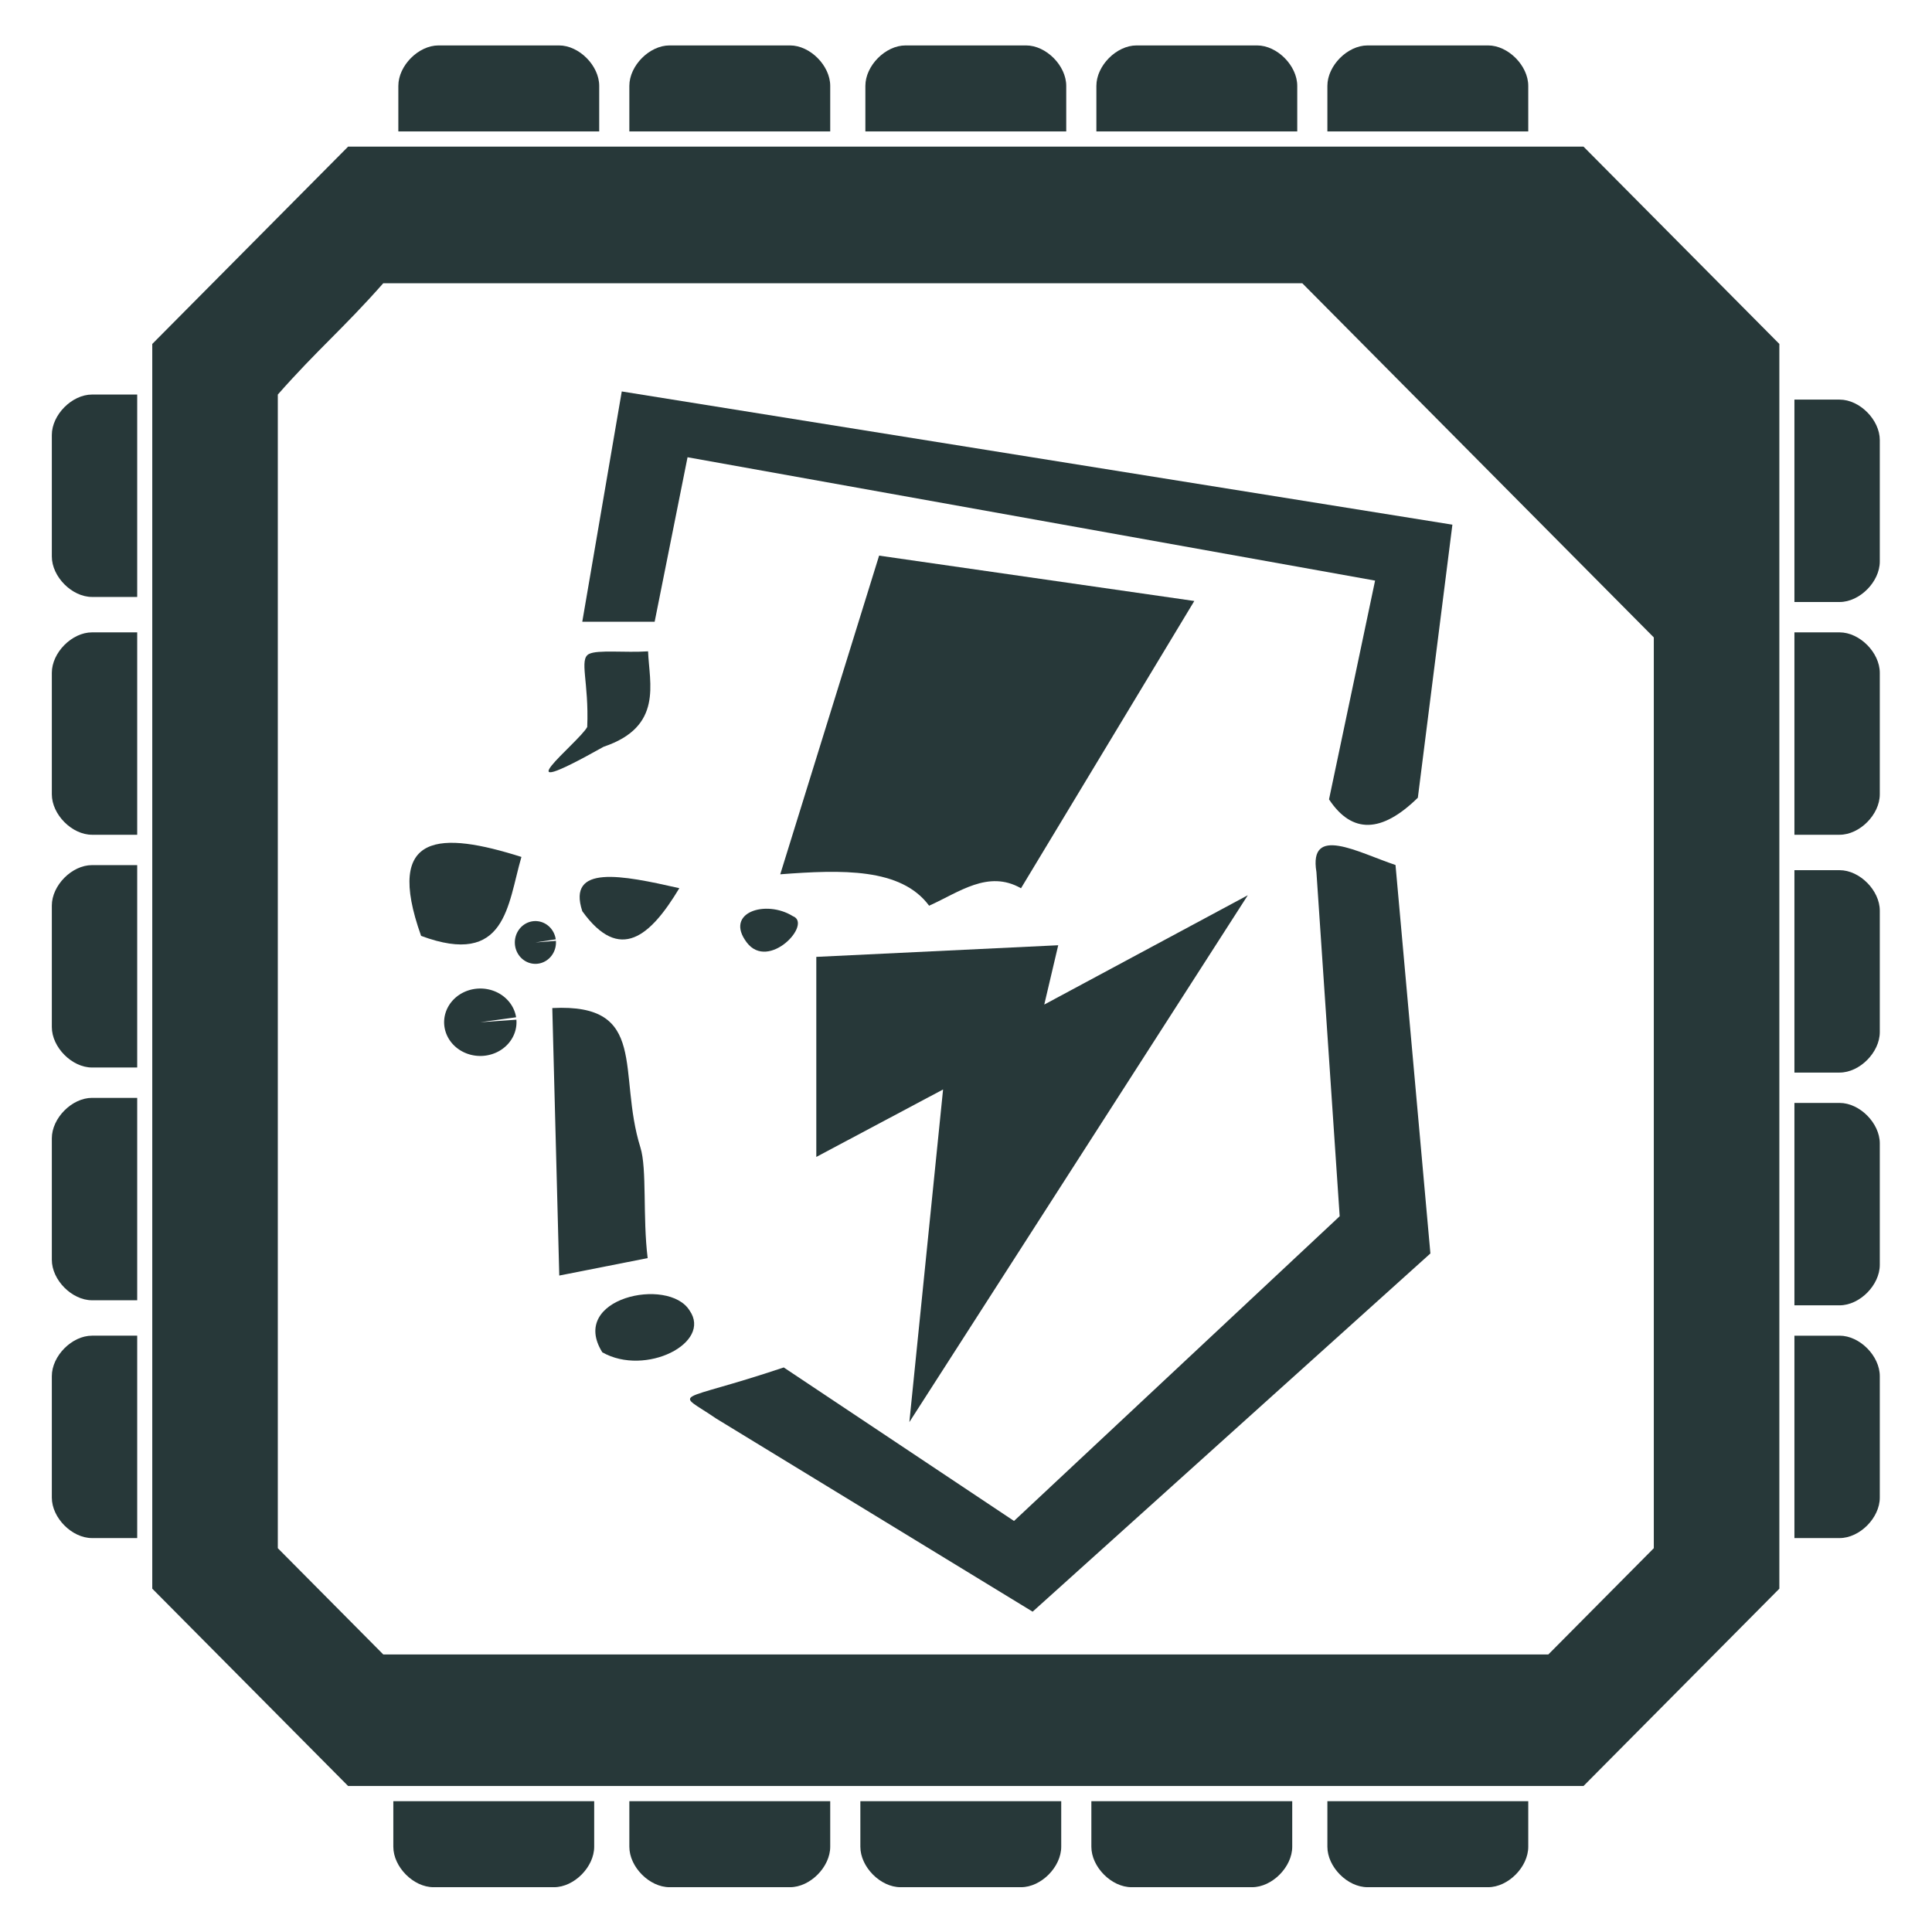 <?xml version="1.0" encoding="UTF-8" standalone="no"?>
<svg
   xmlns:dc="http://purl.org/dc/elements/1.1/"
   xmlns:cc="http://creativecommons.org/ns#"
   xmlns:rdf="http://www.w3.org/1999/02/22-rdf-syntax-ns#"
   xmlns:svg="http://www.w3.org/2000/svg"
   xmlns="http://www.w3.org/2000/svg"
   xmlns:sodipodi="http://sodipodi.sourceforge.net/DTD/sodipodi-0.dtd"
   xmlns:inkscape="http://www.inkscape.org/namespaces/inkscape"
   version="1.1"
   id="svg2"
   width="512"
   height="512"
   viewBox="0 0 512 512"
   sodipodi:docname="Disruptor_Rounds.svg"
   inkscape:version="1.0.1 (3bc2e813f5, 2020-09-07)">
  <defs
     id="defs6" />
  <sodipodi:namedview
     pagecolor="#ffffff"
     bordercolor="#666666"
     borderopacity="1"
     objecttolerance="10"
     gridtolerance="10"
     guidetolerance="10"
     inkscape:pageopacity="0"
     inkscape:pageshadow="2"
     inkscape:window-width="1600"
     inkscape:window-height="837"
     id="namedview4"
     showgrid="false"
     fit-margin-top="0"
     fit-margin-left="0"
     fit-margin-right="0"
     fit-margin-bottom="0"
     inkscape:pagecheckerboard="true"
     inkscape:zoom="1"
     inkscape:cx="190.12753"
     inkscape:cy="226.24442"
     inkscape:window-x="-8"
     inkscape:window-y="-8"
     inkscape:window-maximized="1"
     inkscape:current-layer="layer1"
     inkscape:document-rotation="0" />
  <style
     id="style817"
     type="text/css">
	.st0{fill:#241C1C;}
</style>
  <g
     id="g887"
     transform="matrix(1.546,0,0,1.53,49.846,66.406)">
    <g
       id="g869">
      <g
         id="g831" />
      <g
         id="g843" />
      <g
         id="g855" />
      <g
         id="g867" />
    </g>
  </g>
  <g
     inkscape:groupmode="layer"
     id="layer1"
     inkscape:label="Layer 1"
     style="display:inline"
     transform="translate(26.36,43.69)">
    <g
       id="g909"
       transform="matrix(2.939,0,0,2.939,64.101,96.8)">
      <g
         style="display:inline;fill:#273839;fill-opacity:1"
         id="g1064"
         transform="matrix(2.929,0,0,2.982,-96.255,-112.817)">
        <path
           style="display:inline;fill:#273839;fill-opacity:1"
           inkscape:connector-curvature="0"
           class="st0"
           d="M 30.8,2.3 H 6.2 C 4.7,3.8 3.8,4.7 2.3,6.2 v 24.6 c 1.5,1.5 2.4,2.4 3.9,3.9 h 24.6 c 1.5,-1.5 2.4,-2.4 3.9,-3.9 V 6.2 C 33.2,4.7 32.3,3.8 30.8,2.3 Z M 32.2,30 c -0.8,0.8 -1.3,1.3 -2.1,2.1 H 6.9 C 6.1,31.3 5.6,30.8 4.8,30 V 7.2 C 5.6,6.3 6.1,5.9 6.9,5 h 18.3 c 2.7,2.7 4.3,4.3 7,7 z"
           id="path819"
           transform="matrix(1.546,0,0,1.53,23.486,22.717)" />
        <path
           style="display:inline;fill:#273839;fill-opacity:1"
           inkscape:connector-curvature="0"
           class="st0"
           d="M 7.2,2 V 1.1 C 7.2,0.7 7.6,0.3 8,0.3 h 2.4 c 0.4,0 0.8,0.4 0.8,0.8 V 2 Z"
           id="path821"
           transform="matrix(1.546,0,0,1.53,23.486,22.717)" />
        <path
           style="display:inline;fill:#273839;fill-opacity:1"
           inkscape:connector-curvature="0"
           class="st0"
           d="M 11.8,2 V 1.1 c 0,-0.4 0.4,-0.8 0.8,-0.8 H 15 c 0.4,0 0.8,0.4 0.8,0.8 V 2 Z"
           id="path823"
           transform="matrix(1.546,0,0,1.53,23.486,22.717)" />
        <path
           style="display:inline;fill:#273839;fill-opacity:1"
           inkscape:connector-curvature="0"
           class="st0"
           d="M 16.5,2 V 1.1 c 0,-0.4 0.4,-0.8 0.8,-0.8 h 2.4 c 0.4,0 0.8,0.4 0.8,0.8 V 2 Z"
           id="path825"
           transform="matrix(1.546,0,0,1.53,23.486,22.717)" />
        <path
           style="display:inline;fill:#273839;fill-opacity:1"
           inkscape:connector-curvature="0"
           class="st0"
           d="M 25.7,2 V 1.1 c 0,-0.4 0.4,-0.8 0.8,-0.8 h 2.4 c 0.4,0 0.8,0.4 0.8,0.8 V 2 Z"
           id="path827"
           transform="matrix(1.546,0,0,1.53,23.486,22.717)" />
        <path
           style="display:inline;fill:#273839;fill-opacity:1"
           inkscape:connector-curvature="0"
           class="st0"
           d="M 21.1,2 V 1.1 c 0,-0.4 0.4,-0.8 0.8,-0.8 h 2.4 c 0.4,0 0.8,0.4 0.8,0.8 V 2 Z"
           id="path829"
           transform="matrix(1.546,0,0,1.53,23.486,22.717)" />
        <path
           style="display:inline;fill:#273839;fill-opacity:1"
           inkscape:connector-curvature="0"
           class="st0"
           d="m 7.1,35 v 0.9 c 0,0.4 0.4,0.8 0.8,0.8 h 2.4 c 0.4,0 0.8,-0.4 0.8,-0.8 V 35 Z"
           id="path833"
           transform="matrix(1.546,0,0,1.53,23.486,22.717)" />
        <path
           style="display:inline;fill:#273839;fill-opacity:1"
           inkscape:connector-curvature="0"
           class="st0"
           d="m 11.8,35 v 0.9 c 0,0.4 0.4,0.8 0.8,0.8 H 15 c 0.4,0 0.8,-0.4 0.8,-0.8 V 35 Z"
           id="path835"
           transform="matrix(1.546,0,0,1.53,23.486,22.717)" />
        <path
           style="display:inline;fill:#273839;fill-opacity:1"
           inkscape:connector-curvature="0"
           class="st0"
           d="m 16.4,35 v 0.9 c 0,0.4 0.4,0.8 0.8,0.8 h 2.4 c 0.4,0 0.8,-0.4 0.8,-0.8 V 35 Z"
           id="path837"
           transform="matrix(1.546,0,0,1.53,23.486,22.717)" />
        <path
           style="display:inline;fill:#273839;fill-opacity:1"
           inkscape:connector-curvature="0"
           class="st0"
           d="m 25.7,35 v 0.9 c 0,0.4 0.4,0.8 0.8,0.8 h 2.4 c 0.4,0 0.8,-0.4 0.8,-0.8 V 35 Z"
           id="path839"
           transform="matrix(1.546,0,0,1.53,23.486,22.717)" />
        <path
           style="display:inline;fill:#273839;fill-opacity:1"
           inkscape:connector-curvature="0"
           class="st0"
           d="m 21,35 v 0.9 c 0,0.4 0.4,0.8 0.8,0.8 h 2.4 c 0.4,0 0.8,-0.4 0.8,-0.8 V 35 Z"
           id="path841"
           transform="matrix(1.546,0,0,1.53,23.486,22.717)" />
        <path
           style="display:inline;fill:#273839;fill-opacity:1"
           inkscape:connector-curvature="0"
           class="st0"
           d="M 2,29.8 H 1.1 C 0.7,29.8 0.3,29.4 0.3,29 v -2.4 c 0,-0.4 0.4,-0.8 0.8,-0.8 H 2 Z"
           id="path845"
           transform="matrix(1.546,0,0,1.53,23.486,22.717)" />
        <path
           style="display:inline;fill:#273839;fill-opacity:1"
           inkscape:connector-curvature="0"
           class="st0"
           d="M 2,25.1 H 1.1 c -0.4,0 -0.8,-0.4 -0.8,-0.8 v -2.4 c 0,-0.4 0.4,-0.8 0.8,-0.8 H 2 Z"
           id="path847"
           transform="matrix(1.546,0,0,1.53,23.486,22.717)" />
        <path
           style="display:inline;fill:#273839;fill-opacity:1"
           inkscape:connector-curvature="0"
           class="st0"
           d="M 2,20.5 H 1.1 c -0.4,0 -0.8,-0.4 -0.8,-0.8 v -2.4 c 0,-0.4 0.4,-0.8 0.8,-0.8 H 2 Z"
           id="path849"
           transform="matrix(1.546,0,0,1.53,23.486,22.717)" />
        <path
           style="display:inline;fill:#273839;fill-opacity:1"
           inkscape:connector-curvature="0"
           class="st0"
           d="M 2,11.2 H 1.1 C 0.7,11.2 0.3,10.8 0.3,10.4 V 8 C 0.3,7.6 0.7,7.2 1.1,7.2 H 2 Z"
           id="path851"
           transform="matrix(1.546,0,0,1.53,23.486,22.717)" />
        <path
           style="display:inline;fill:#273839;fill-opacity:1"
           inkscape:connector-curvature="0"
           class="st0"
           d="M 2,15.9 H 1.1 c -0.4,0 -0.8,-0.4 -0.8,-0.8 v -2.4 c 0,-0.4 0.4,-0.8 0.8,-0.8 H 2 Z"
           id="path853"
           transform="matrix(1.546,0,0,1.53,23.486,22.717)" />
        <path
           style="display:inline;fill:#273839;fill-opacity:1"
           inkscape:connector-curvature="0"
           class="st0"
           d="m 35,29.8 h 0.9 c 0.4,0 0.8,-0.4 0.8,-0.8 v -2.4 c 0,-0.4 -0.4,-0.8 -0.8,-0.8 H 35 Z"
           id="path857"
           transform="matrix(1.546,0,0,1.53,23.486,22.717)" />
        <path
           style="display:inline;fill:#273839;fill-opacity:1"
           inkscape:connector-curvature="0"
           class="st0"
           d="m 35,25.2 h 0.9 c 0.4,0 0.8,-0.4 0.8,-0.8 V 22 c 0,-0.4 -0.4,-0.8 -0.8,-0.8 H 35 Z"
           id="path859"
           transform="matrix(1.546,0,0,1.53,23.486,22.717)" />
        <path
           style="display:inline;fill:#273839;fill-opacity:1"
           inkscape:connector-curvature="0"
           class="st0"
           d="m 35,20.6 h 0.9 c 0.4,0 0.8,-0.4 0.8,-0.8 v -2.4 c 0,-0.4 -0.4,-0.8 -0.8,-0.8 H 35 Z"
           id="path861"
           transform="matrix(1.546,0,0,1.53,23.486,22.717)" />
        <path
           style="display:inline;fill:#273839;fill-opacity:1"
           inkscape:connector-curvature="0"
           class="st0"
           d="m 35,11.3 h 0.9 c 0.4,0 0.8,-0.4 0.8,-0.8 V 8.1 C 36.7,7.7 36.3,7.3 35.9,7.3 H 35 Z"
           id="path863"
           transform="matrix(1.546,0,0,1.53,23.486,22.717)" />
        <path
           style="display:inline;fill:#273839;fill-opacity:1"
           inkscape:connector-curvature="0"
           class="st0"
           d="m 35,15.9 h 0.9 c 0.4,0 0.8,-0.4 0.8,-0.8 v -2.4 c 0,-0.4 -0.4,-0.8 -0.8,-0.8 H 35 Z"
           id="path865"
           transform="matrix(1.546,0,0,1.53,23.486,22.717)" />
      </g>
      <g
         style="display:inline;fill:#273839;fill-opacity:1"
         id="g1116">
        <path
           inkscape:connector-curvature="0"
           id="path1066"
           d="M 64.641,37.431 42.827,38.48 V 56.518 L 54.258,50.436 51.217,80.429 81.735,32.922 63.382,42.78 Z"
           style="fill:#273839;fill-opacity:1;stroke:none;stroke-width:1px;stroke-linecap:butt;stroke-linejoin:miter;stroke-opacity:1" />
        <g
           style="fill:#273839;fill-opacity:1;stroke:none"
           id="g1101">
          <path
             style="fill:#273839;fill-opacity:1;stroke:none;stroke-width:1px;stroke-linecap:butt;stroke-linejoin:miter;stroke-opacity:1"
             d="m 48.49,2.299 -8.914,28.735 c 5.548,-0.423 10.896,-0.591 13.424,2.832 2.699,-1.209 5.322,-3.263 8.285,-1.573 L 76.911,6.389 Z"
             id="path1068"
             inkscape:connector-curvature="0"
             sodipodi:nodetypes="cccccc" />
          <path
             style="fill:#273839;fill-opacity:1;stroke:none;stroke-width:1px;stroke-linecap:butt;stroke-linejoin:miter;stroke-opacity:1"
             d="M 95.054,30.195 98.2,65.223 62.333,97.523 33.808,80.115 c -3.799,-2.609 -3.87,-1.275 6.083,-4.614 L 60.655,89.343 90.02,61.867 87.922,30.824 c -0.71,-4.293 3.738,-1.763 7.131,-0.629 z"
             id="path1070"
             inkscape:connector-curvature="0"
             sodipodi:nodetypes="ccccccccc" />
          <path
             style="fill:#273839;fill-opacity:1;stroke:none;stroke-width:1px;stroke-linecap:butt;stroke-linejoin:miter;stroke-opacity:1"
             d="m 40.709,34.807 c -2.427,-1.516 -6.207,-0.34 -4.153,2.373 1.973,2.605 5.963,-1.69 4.153,-2.373 z"
             id="path1072"
             inkscape:connector-curvature="0"
             sodipodi:nodetypes="csc" />
          <path
             style="fill:#273839;fill-opacity:1;stroke:none;stroke-width:1px;stroke-linecap:butt;stroke-linejoin:miter;stroke-opacity:1"
             d="m 19.021,43.094 0.629,24.121 7.97,-1.573 c -0.458,-3.716 -0.05,-8.045 -0.652,-9.971 -2.109,-6.756 0.798,-13.023 -7.948,-12.577 z"
             id="path1074"
             inkscape:connector-curvature="0"
             sodipodi:nodetypes="cccsc" />
          <path
             style="fill:#273839;fill-opacity:1;stroke:none;stroke-width:1px;stroke-linecap:butt;stroke-linejoin:miter;stroke-opacity:1"
             d="m 31.396,70.361 c -1.9,-3.064 -10.925,-1.125 -7.865,3.775 3.879,2.206 9.927,-0.844 7.865,-3.775 z"
             id="path1076"
             inkscape:connector-curvature="0"
             sodipodi:nodetypes="ccc" />
          <path
             style="fill:#273839;fill-opacity:1;stroke:none;stroke-width:1px;stroke-linecap:butt;stroke-linejoin:bevel;stroke-opacity:1"
             d="m 97.068,24.129 c -3.259,3.194 -5.936,3.282 -8.009,0.148 L 93.212,4.551 31.217,-6.572 28.251,8.259 H 21.725 l 3.56,-20.764 74.898,12.013 z"
             id="path1078"
             inkscape:connector-curvature="0"
             sodipodi:nodetypes="ccccccccc" />
          <path
             style="opacity:1;fill:#273839;fill-opacity:1;stroke:none;stroke-width:0.25;stroke-linecap:round;stroke-linejoin:bevel;stroke-miterlimit:4;stroke-dasharray:none;stroke-opacity:1;paint-order:markers stroke fill"
             id="path1080"
             sodipodi:type="arc"
             sodipodi:cx="17.49835"
             sodipodi:cy="37.180229"
             sodipodi:rx="1.8539082"
             sodipodi:ry="1.9280645"
             sodipodi:start="6.2079093"
             sodipodi:end="6.1354781"
             d="m 19.347,37.035 a 1.854,1.928 0 0 1 -1.676,2.065 1.854,1.928 0 0 1 -2.015,-1.705 1.854,1.928 0 0 1 1.603,-2.126 1.854,1.928 0 0 1 2.073,1.628 l -1.834,0.284 z"
             sodipodi:arc-type="slice" />
          <path
             style="fill:#273839;fill-opacity:1;stroke:none;stroke-width:1px;stroke-linecap:butt;stroke-linejoin:miter;stroke-opacity:1"
             d="M 16.238,29.468 C 9.031,27.185 3.817,27.115 7.191,36.587 c 7.692,2.853 7.783,-2.788 9.047,-7.119 z"
             id="path1082"
             inkscape:connector-curvature="0"
             sodipodi:nodetypes="ccc" />
          <path
             style="fill:#273839;fill-opacity:1;stroke:none;stroke-width:1px;stroke-linecap:butt;stroke-linejoin:miter;stroke-opacity:1"
             d="m 30.476,32.286 c -2.601,4.328 -5.365,6.772 -8.75,2.076 -1.394,-4.242 3.56,-3.257 8.75,-2.076 z"
             id="path1084"
             inkscape:connector-curvature="0"
             sodipodi:nodetypes="ccc" />
          <path
             style="opacity:1;fill:#273839;fill-opacity:1;stroke:none;stroke-width:0.25;stroke-linecap:round;stroke-linejoin:bevel;stroke-miterlimit:4;stroke-dasharray:none;stroke-opacity:1;paint-order:markers stroke fill"
             id="path1086"
             sodipodi:type="arc"
             sodipodi:cx="12.529876"
             sodipodi:cy="44.373394"
             sodipodi:rx="3.2628784"
             sodipodi:ry="3.0404093"
             sodipodi:start="6.2079093"
             sodipodi:end="6.1354781"
             d="m 15.784,44.145 a 3.263,3.04 0 0 1 -2.949,3.256 3.263,3.04 0 0 1 -3.547,-2.689 3.263,3.04 0 0 1 2.821,-3.353 3.263,3.04 0 0 1 3.649,2.567 l -3.227,0.447 z"
             sodipodi:arc-type="slice" />
          <path
             style="fill:#273839;fill-opacity:1;stroke:none;stroke-width:1px;stroke-linecap:butt;stroke-linejoin:miter;stroke-opacity:1"
             d="m 27.658,10.929 c -2.061,0.139 -4.537,-0.161 -5.326,0.238 -0.923,0.466 0.009,2.528 -0.162,6.585 -0.767,1.419 -8.287,7.26 1.483,1.78 5.381,-1.808 4.113,-5.703 4.004,-8.602 z"
             id="path1088"
             inkscape:connector-curvature="0"
             sodipodi:nodetypes="csccc" />
        </g>
      </g>
    </g>
  </g>
</svg>
